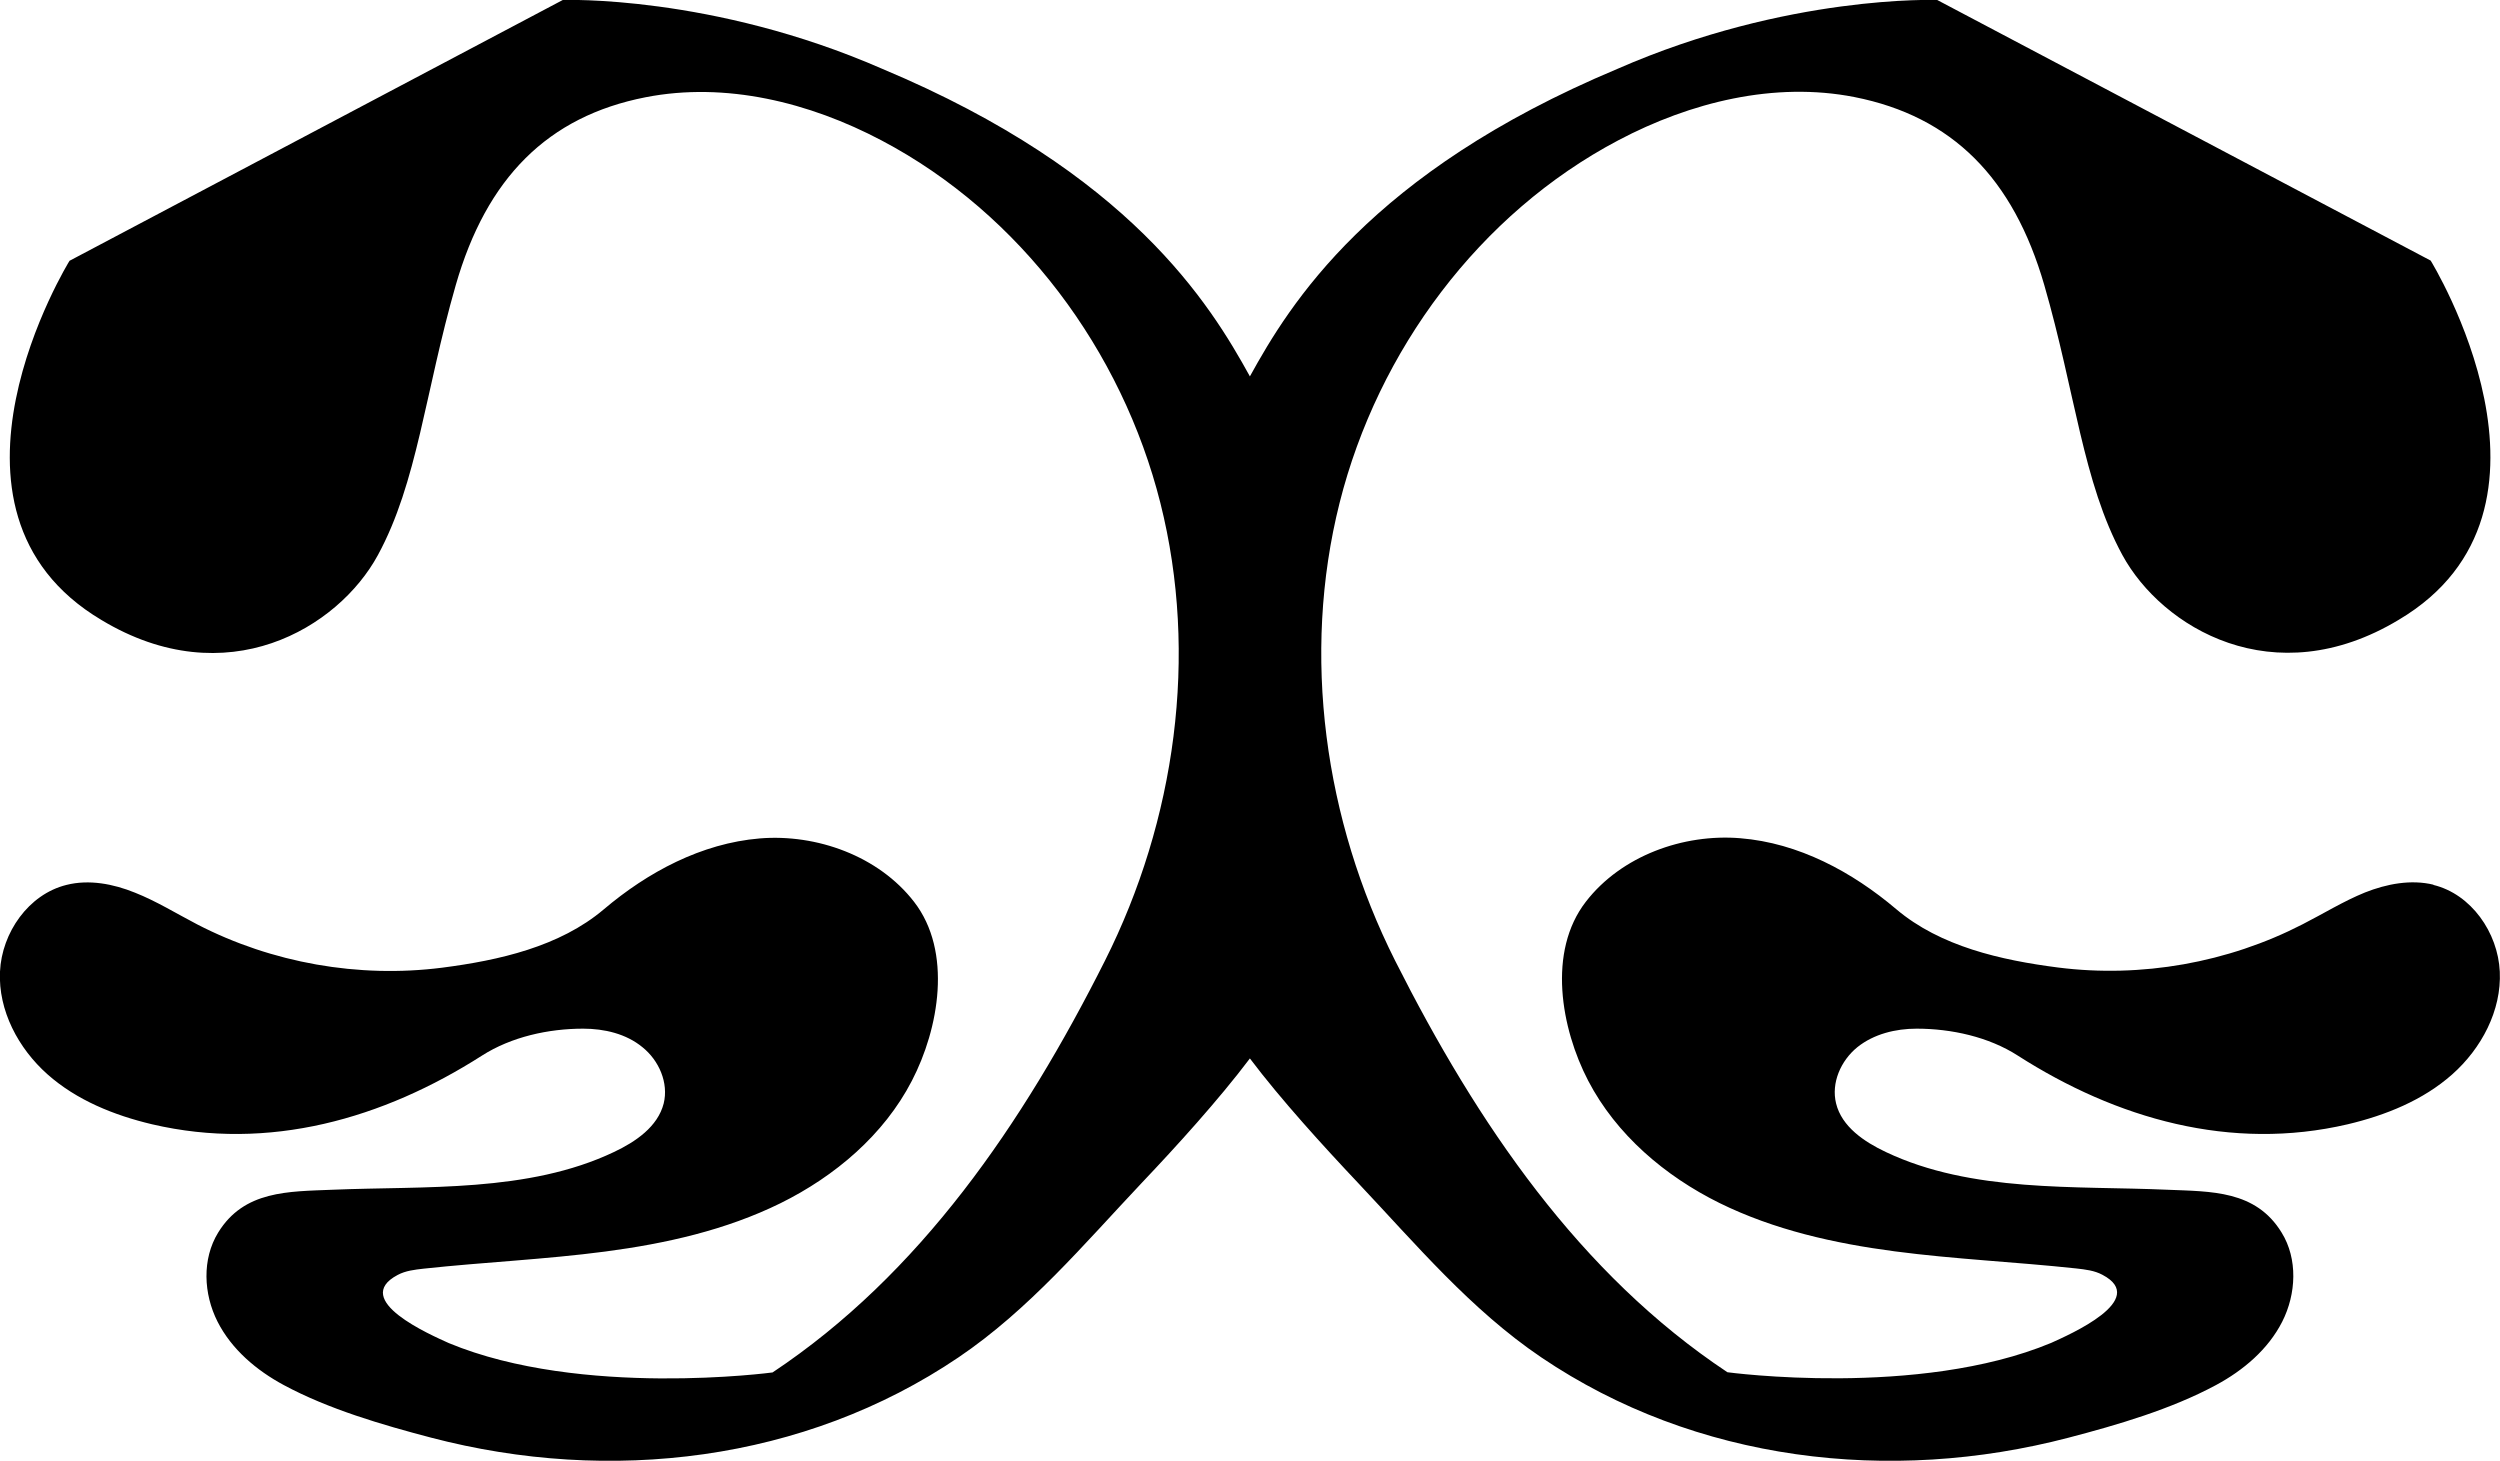 <?xml version="1.0" encoding="UTF-8"?>
<svg id="uuid-0df2e48a-bf33-4042-b185-f8d681d7c14d" data-name="Layer 1" xmlns="http://www.w3.org/2000/svg" viewBox="0 0 122.61 71.64">
  <defs>
    <style>
      .uuid-6a5ba1ca-8738-44db-a122-36a249beb6fb {
        stroke-width: 0px;
      }
    </style>
  </defs>
  <path class="uuid-6a5ba1ca-8738-44db-a122-36a249beb6fb" d="m119.35,43.39c-1.11-.27-2.3-.04-3.36.38-1.06.43-2.04,1.04-3.06,1.56-3.67,1.89-7.91,2.64-12,2.12-2.79-.36-5.77-1.03-7.93-2.86-2.16-1.83-4.79-3.25-7.65-3.48-2.79-.23-5.83.86-7.57,3.11-1.9,2.45-1.22,6.22.11,8.78,1.38,2.65,3.77,4.68,6.44,6,2.68,1.32,5.63,1.98,8.59,2.37,2.96.39,5.94.52,8.91.84.44.05.89.1,1.28.31,2.32,1.22-1.63,2.94-2.51,3.34-6.5,2.71-15.88,1.44-15.88,1.44-7.23-4.8-12.26-12.17-16.3-20.19-3.46-6.88-4.6-14.98-2.72-22.45,1.88-7.47,6.86-14.19,13.67-17.78,3.54-1.87,7.66-2.89,11.58-2.12,4.8.95,7.79,3.97,9.31,9.22,1.52,5.25,1.89,9.67,3.83,13.24,1.94,3.56,7.42,6.87,13.55,3.18,9.11-5.4,1.57-17.62,1.57-17.62L95.01,0s-7.34-.28-15.69,3.38c-12.14,5.09-16.07,11.54-18.02,15.08-1.95-3.54-5.88-9.99-18.02-15.08C34.94-.27,27.6,0,27.6,0L3.41,12.79s-7.54,12.21,1.57,17.62c6.13,3.69,11.61.39,13.55-3.18,1.94-3.56,2.31-7.98,3.82-13.24s4.51-8.28,9.31-9.22c3.93-.77,8.04.25,11.58,2.12,6.81,3.59,11.79,10.31,13.67,17.78,1.88,7.47.74,15.57-2.72,22.45-4.03,8.01-9.07,15.38-16.3,20.19,0,0-9.38,1.26-15.88-1.44-.88-.4-4.83-2.11-2.51-3.34.39-.21.84-.26,1.28-.31,2.97-.32,5.95-.45,8.91-.84,2.96-.39,5.91-1.05,8.59-2.37,2.67-1.32,5.07-3.35,6.44-6,1.33-2.56,2-6.34.11-8.78-1.74-2.25-4.78-3.34-7.57-3.11-2.86.24-5.49,1.65-7.65,3.48-2.16,1.83-5.14,2.5-7.93,2.86-4.09.52-8.34-.23-12-2.12-1.02-.53-2-1.14-3.06-1.56-1.06-.43-2.25-.66-3.36-.38-1.86.46-3.17,2.34-3.26,4.25-.09,1.91.9,3.77,2.33,5.04,1.43,1.27,3.27,2.01,5.13,2.45,5.73,1.34,11.33-.27,16.18-3.37,1.44-.92,3.26-1.32,4.96-1.32,1.04,0,2.11.25,2.91.91.81.65,1.29,1.75,1.04,2.76-.29,1.14-1.38,1.88-2.44,2.38-4.21,2-9.27,1.66-13.81,1.85-2.15.09-4.33.03-5.6,2.1-.8,1.3-.72,3.01-.03,4.37.69,1.36,1.91,2.39,3.25,3.11,2.19,1.18,4.83,1.95,7.23,2.58,8.75,2.29,18.29,1.18,25.86-3.94,3.46-2.34,6.15-5.55,8.99-8.56,1.68-1.77,3.77-4.07,5.3-6.1,1.53,2.03,3.63,4.33,5.3,6.1,2.84,3.01,5.53,6.22,8.99,8.56,7.57,5.12,17.11,6.23,25.86,3.94,2.41-.63,5.04-1.4,7.23-2.58,1.34-.72,2.56-1.75,3.25-3.11.69-1.36.77-3.08-.03-4.37-1.27-2.08-3.46-2.01-5.6-2.1-4.54-.2-9.6.15-13.81-1.85-1.06-.5-2.16-1.24-2.44-2.38-.25-1.01.23-2.1,1.04-2.76.81-.65,1.88-.91,2.91-.91,1.7,0,3.53.4,4.96,1.32,4.84,3.1,10.45,4.71,16.18,3.37,1.86-.44,3.7-1.18,5.13-2.45,1.43-1.27,2.42-3.13,2.33-5.04-.09-1.91-1.4-3.8-3.26-4.25Z"/>
</svg>